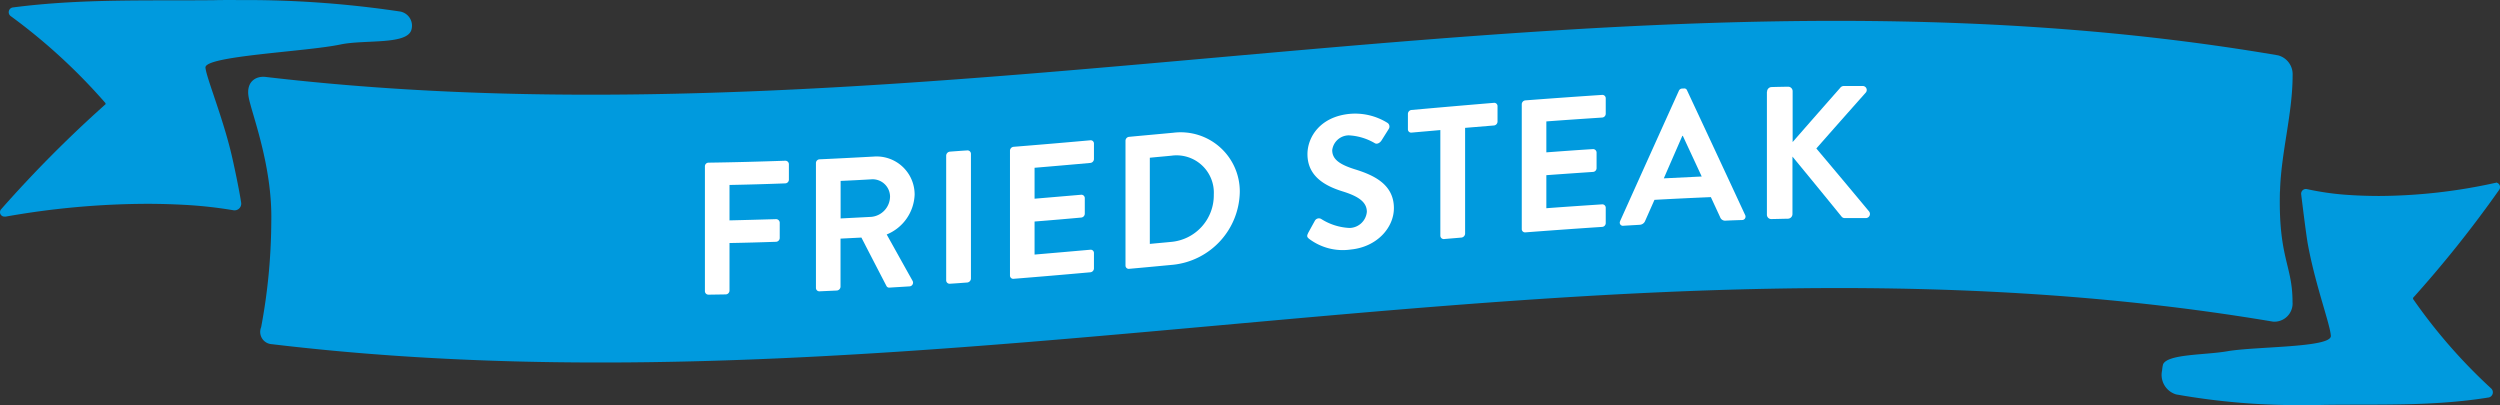 <svg xmlns="http://www.w3.org/2000/svg" width="283.712" height="45.97" viewBox="0 0 283.712 45.97"><rect x="0" y="0" width="283.712" height="45.97" fill="#333333" stroke="none"/><g id="MenDeskFSBVL" transform="translate(-0.003)" style="mix-blend-mode: normal;isolation: isolate"><g id="Layer_2" data-name="Layer 2"><g id="Layer_1" data-name="Layer 1"><g id="Group_471" data-name="Group 471"><path id="Path_2808" data-name="Path 2808" d="M26.77,0c-.82,0-1.64,0-2.48.02C17.03.1,9.23-.17,1.51.84a.545.545,0,0,0-.3.98,65.68,65.68,0,0,1,10.77,9.89v.12A139.817,139.817,0,0,0,.13,23.75a.5.5,0,0,0,.42.83H.66a93.039,93.039,0,0,1,16.01-1.45q2.385,0,4.83.15a49.177,49.177,0,0,1,4.99.58.758.758,0,0,0,.88-.86c-.25-1.66-.89-4.61-1.07-5.36-1-4.3-2.9-8.88-2.98-9.97-.11-1.33,11.42-1.8,15.31-2.62,2.81-.59,7.69.09,8.08-1.74a1.636,1.636,0,0,0-1.42-2.02A117.986,117.986,0,0,0,26.78.01" fill="#009ade"></path><path id="Path_2809" data-name="Path 2809" d="M258.75,21.73c.11-4.4,1.43-8.79,1.43-13.19a2.21,2.21,0,0,0-1.66-2.26C182.4-6.74,106.27,17.66,30.14,8.73c-1.03-.12-2.24.47-1.92,2.29s2.72,7.79,2.57,14.17a66.227,66.227,0,0,1-1.15,11.94,1.394,1.394,0,0,0,1.22,1.93c76.13,9.1,150.96-15.4,227.09-2.56a2.065,2.065,0,0,0,2.22-2.24c0-4.18-1.62-4.97-1.43-12.53Z" fill="#009ade"></path><g id="Group_469" data-name="Group 469" style="mix-blend-mode: multiply;isolation: isolate"><path id="Path_2810" data-name="Path 2810" d="M283.28,20.74a.387.387,0,0,0-.09.01,62.12,62.12,0,0,1-13.18,1.49c-1.31,0-2.63-.05-3.98-.15a31.977,31.977,0,0,1-4.23-.63.537.537,0,0,0-.65.58c.15,1.22.57,4.63.75,5.63.86,4.71,2.53,9.08,2.62,10.44s-8.49,1.19-11.74,1.75c-2.5.44-6.77.3-7.3,1.48a3.558,3.558,0,0,0-.11.69,2.311,2.311,0,0,0,1.59,2.73,78.71,78.71,0,0,0,14.7,1.21c.67,0,1.35,0,2.05-.02,5.98-.09,12.4.19,18.76-.85a.6.6,0,0,0,.25-1.01,61.341,61.341,0,0,1-8.87-10.16V33.8a132,132,0,0,0,9.76-12.24.53.53,0,0,0-.34-.85" fill="#009ade"></path></g><g id="Group_470" data-name="Group 470"><path id="Path_2811" data-name="Path 2811" d="M80,18.87a.412.412,0,0,1,.41-.41c2.9-.04,5.81-.12,8.71-.22a.4.4,0,0,1,.41.39v1.76a.427.427,0,0,1-.41.42q-3.165.12-6.33.18v4.02c1.76-.04,3.52-.09,5.29-.14a.415.415,0,0,1,.41.39v1.76a.442.442,0,0,1-.41.42c-1.76.06-3.52.11-5.29.14v5.41a.442.442,0,0,1-.41.42l-1.97.03a.4.4,0,0,1-.41-.4V18.87Z" fill="#fff"></path><path id="Path_2812" data-name="Path 2812" d="M92.6,18.5a.427.427,0,0,1,.41-.42c2.04-.09,4.08-.2,6.12-.31a4.318,4.318,0,0,1,4.67,4.32,5.09,5.09,0,0,1-3.17,4.52c.98,1.75,1.95,3.51,2.93,5.25a.423.423,0,0,1-.36.64c-.75.05-1.5.09-2.25.14a.345.345,0,0,1-.34-.17q-1.425-2.745-2.85-5.51l-2.37.12v5.46a.452.452,0,0,1-.41.43l-1.97.09a.384.384,0,0,1-.41-.39V18.5Zm6.29,6.11a2.344,2.344,0,0,0,2.12-2.31,1.981,1.981,0,0,0-2.12-1.95c-1.16.07-2.33.13-3.49.18v4.26Z" fill="#fff"></path><path id="Path_2813" data-name="Path 2813" d="M107.38,17.65a.469.469,0,0,1,.41-.44c.66-.05,1.33-.1,1.99-.14a.387.387,0,0,1,.41.38V31.62a.469.469,0,0,1-.41.44c-.66.05-1.33.1-1.99.14a.387.387,0,0,1-.41-.38V17.65Z" fill="#fff"></path><path id="Path_2814" data-name="Path 2814" d="M114.62,17.1a.452.452,0,0,1,.41-.44c2.9-.23,5.81-.48,8.71-.74a.369.369,0,0,1,.41.37v1.76a.452.452,0,0,1-.41.44q-3.165.285-6.33.55v3.51l5.29-.45a.385.385,0,0,1,.41.37v1.78a.446.446,0,0,1-.41.44c-1.76.16-3.52.31-5.29.45v3.75q3.165-.27,6.33-.55a.369.369,0,0,1,.41.37v1.75a.452.452,0,0,1-.41.44c-2.9.26-5.81.51-8.71.74a.369.369,0,0,1-.41-.37V17.1Z" fill="#fff"></path><path id="Path_2815" data-name="Path 2815" d="M127.73,15.97a.451.451,0,0,1,.39-.44c1.69-.16,3.38-.31,5.07-.47a6.71,6.71,0,0,1,7.51,6.75,8.456,8.456,0,0,1-7.51,8.23c-1.69.16-3.38.32-5.07.47a.368.368,0,0,1-.39-.37V15.97Zm5.2,11.48a5.306,5.306,0,0,0,4.82-5.36,4.233,4.233,0,0,0-4.82-4.42c-.81.08-1.63.15-2.44.23v9.78C131.3,27.6,132.12,27.53,132.93,27.45Z" fill="#fff"></path><path id="Path_2816" data-name="Path 2816" d="M148.44,26.47c.26-.47.51-.93.77-1.4a.522.522,0,0,1,.73-.22,6.526,6.526,0,0,0,3.23,1.02,2.012,2.012,0,0,0,1.95-1.83c0-1.09-.92-1.75-2.72-2.31-2.01-.62-4.02-1.71-4.02-4.24,0-1.9,1.41-4.25,4.81-4.57a6.951,6.951,0,0,1,4.28,1.03.5.5,0,0,1,.13.69l-.81,1.29c-.17.27-.49.47-.75.33a6.453,6.453,0,0,0-2.97-.9,1.912,1.912,0,0,0-1.88,1.68c0,1.01.79,1.61,2.53,2.16,2.08.64,4.47,1.66,4.47,4.42,0,2.2-1.9,4.41-4.92,4.7a6.345,6.345,0,0,1-4.71-1.22c-.19-.17-.3-.27-.11-.63Z" fill="#fff"></path><path id="Path_2817" data-name="Path 2817" d="M163.46,14.76c-1.09.1-2.18.19-3.27.29a.369.369,0,0,1-.41-.37V12.92a.452.452,0,0,1,.41-.44c3.12-.28,6.23-.55,9.35-.81a.374.374,0,0,1,.41.37V13.8a.452.452,0,0,1-.41.44l-3.27.27V26.52a.469.469,0,0,1-.41.44c-.66.06-1.33.11-1.99.17a.385.385,0,0,1-.41-.37V14.75Z" fill="#fff"></path><path id="Path_2818" data-name="Path 2818" d="M172.7,11.83a.452.452,0,0,1,.41-.44c2.9-.22,5.81-.43,8.71-.62a.381.381,0,0,1,.41.38v1.76a.436.436,0,0,1-.41.43c-2.11.14-4.22.28-6.33.44v3.51c1.76-.13,3.52-.26,5.29-.37a.4.4,0,0,1,.41.38v1.78a.43.43,0,0,1-.41.43c-1.76.12-3.52.24-5.29.37v3.75c2.11-.16,4.22-.3,6.33-.44a.387.387,0,0,1,.41.38v1.75a.436.436,0,0,1-.41.43c-2.9.19-5.81.4-8.71.62a.371.371,0,0,1-.41-.38V11.82Z" fill="#fff"></path><path id="Path_2819" data-name="Path 2819" d="M183.87,25.07q3.33-7.41,6.66-14.77a.414.414,0,0,1,.36-.25,1.477,1.477,0,0,0,.21-.01.328.328,0,0,1,.36.22q3.3,7.05,6.59,14.14a.389.389,0,0,1-.36.57c-.62.02-1.24.04-1.86.07a.592.592,0,0,1-.62-.4c-.35-.76-.7-1.51-1.05-2.27-2.13.09-4.27.19-6.4.31l-1.05,2.37a.7.7,0,0,1-.62.46c-.62.04-1.24.07-1.86.11a.354.354,0,0,1-.36-.53Zm9.25-5.04c-.71-1.54-1.43-3.08-2.14-4.61h-.06c-.7,1.61-1.4,3.21-2.1,4.82Z" fill="#fff"></path><path id="Path_2820" data-name="Path 2820" d="M200.54,10.41a.523.523,0,0,1,.51-.53c.63-.02,1.26-.03,1.88-.04a.51.51,0,0,1,.51.5v5.78q2.7-3.09,5.39-6.14a.51.51,0,0,1,.41-.22h2.14a.453.453,0,0,1,.34.77q-2.79,3.135-5.59,6.32,3,3.555,5.99,7.15a.47.47,0,0,1-.39.75H209.4a.476.476,0,0,1-.39-.15q-2.79-3.435-5.59-6.83V24.3a.528.528,0,0,1-.51.52c-.63.01-1.26.03-1.88.04a.492.492,0,0,1-.51-.5V10.41Z" fill="#fff"></path></g></g></g></g></g></svg>
